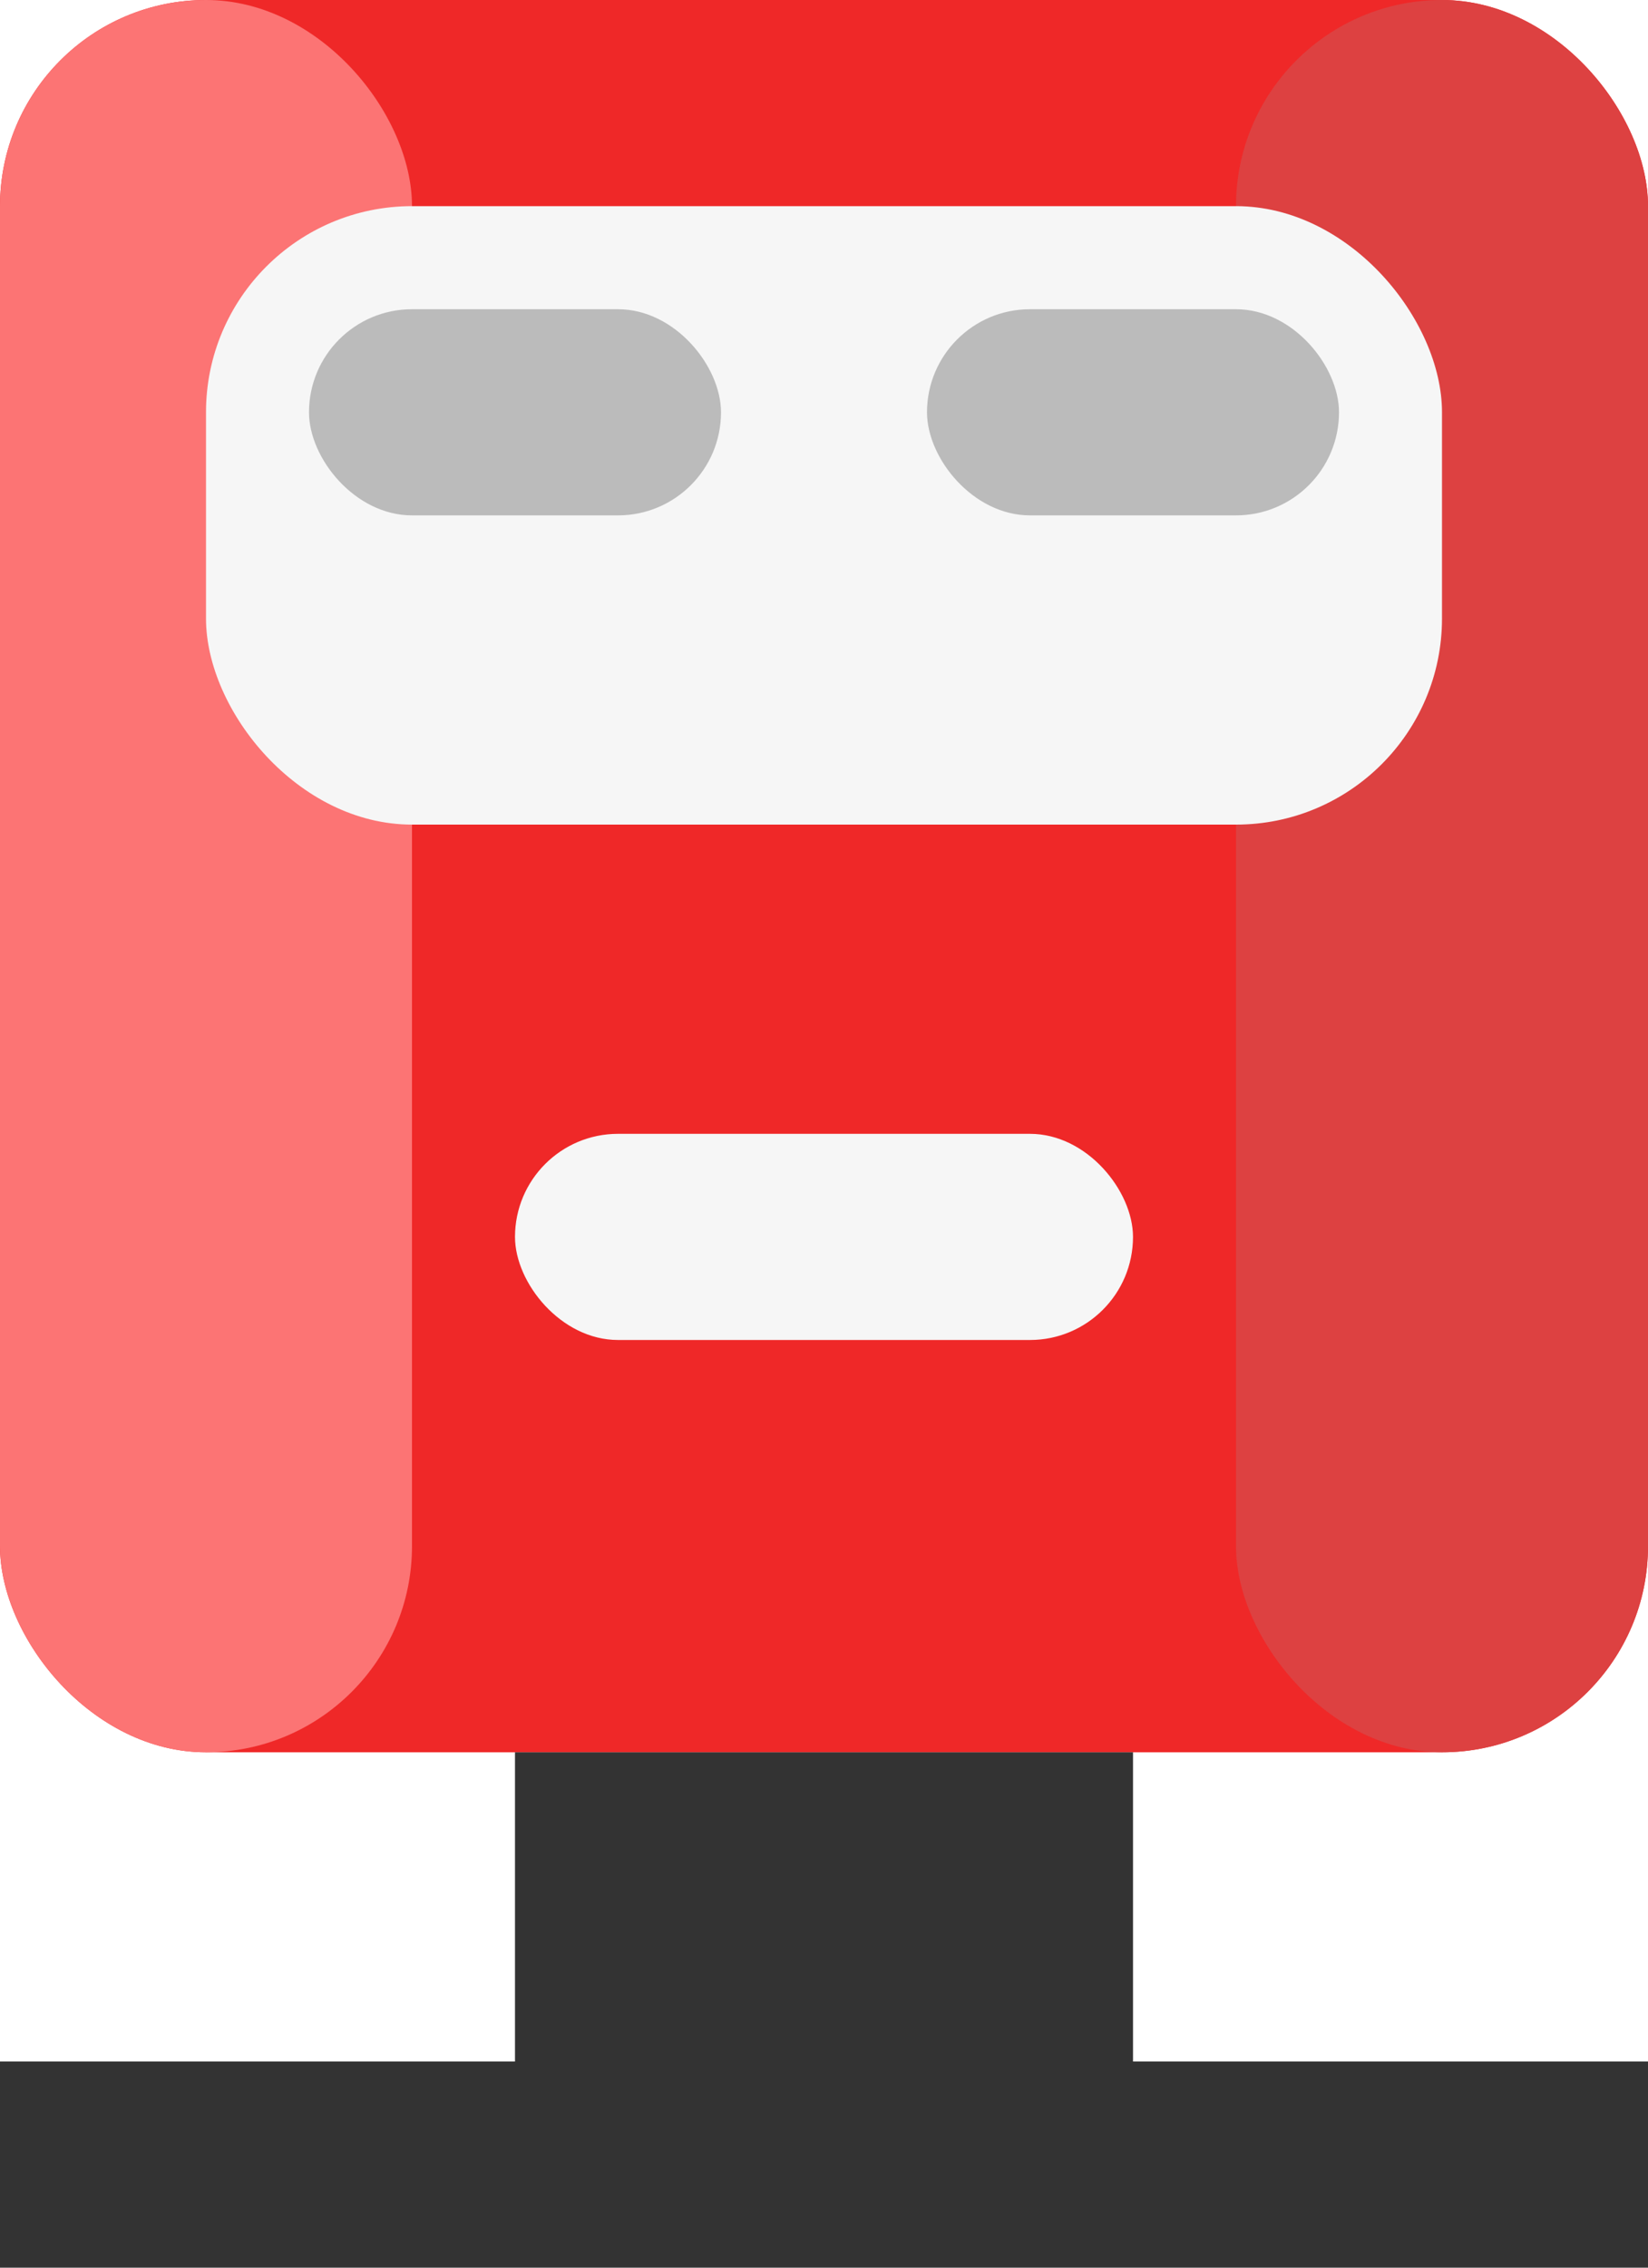 <svg xmlns="http://www.w3.org/2000/svg" width="16" height="22" viewBox="0 0 16 22">
  <g id="icon-yupacket" transform="translate(8732 -7564)">
    <rect id="長方形_14961" data-name="長方形 14961" width="16" height="17" rx="2" transform="translate(-8732 7564)" fill="#ef2828"/>
    <rect id="長方形_14966" data-name="長方形 14966" width="4" height="17" rx="2" transform="translate(-8732 7564)" fill="#fc7474"/>
    <rect id="長方形_14967" data-name="長方形 14967" width="4" height="17" rx="2" transform="translate(-8720 7564)" fill="#dd4141"/>
    <rect id="長方形_14962" data-name="長方形 14962" width="12" height="6" rx="2" transform="translate(-8730 7566)" fill="#f6f6f6"/>
    <rect id="長方形_14963" data-name="長方形 14963" width="6" height="2" rx="1" transform="translate(-8727 7575)" fill="#f6f6f6"/>
    <rect id="長方形_14964" data-name="長方形 14964" width="6" height="4" transform="translate(-8727 7581)" fill="#333"/>
    <rect id="長方形_14965" data-name="長方形 14965" width="16" height="2" transform="translate(-8732 7584)" fill="#333"/>
    <rect id="長方形_14968" data-name="長方形 14968" width="4" height="2" rx="1" transform="translate(-8729 7567)" fill="rgba(170,170,170,0.78)"/>
    <rect id="長方形_14969" data-name="長方形 14969" width="4" height="2" rx="1" transform="translate(-8723 7567)" fill="rgba(170,170,170,0.78)"/>
  </g>
</svg>

